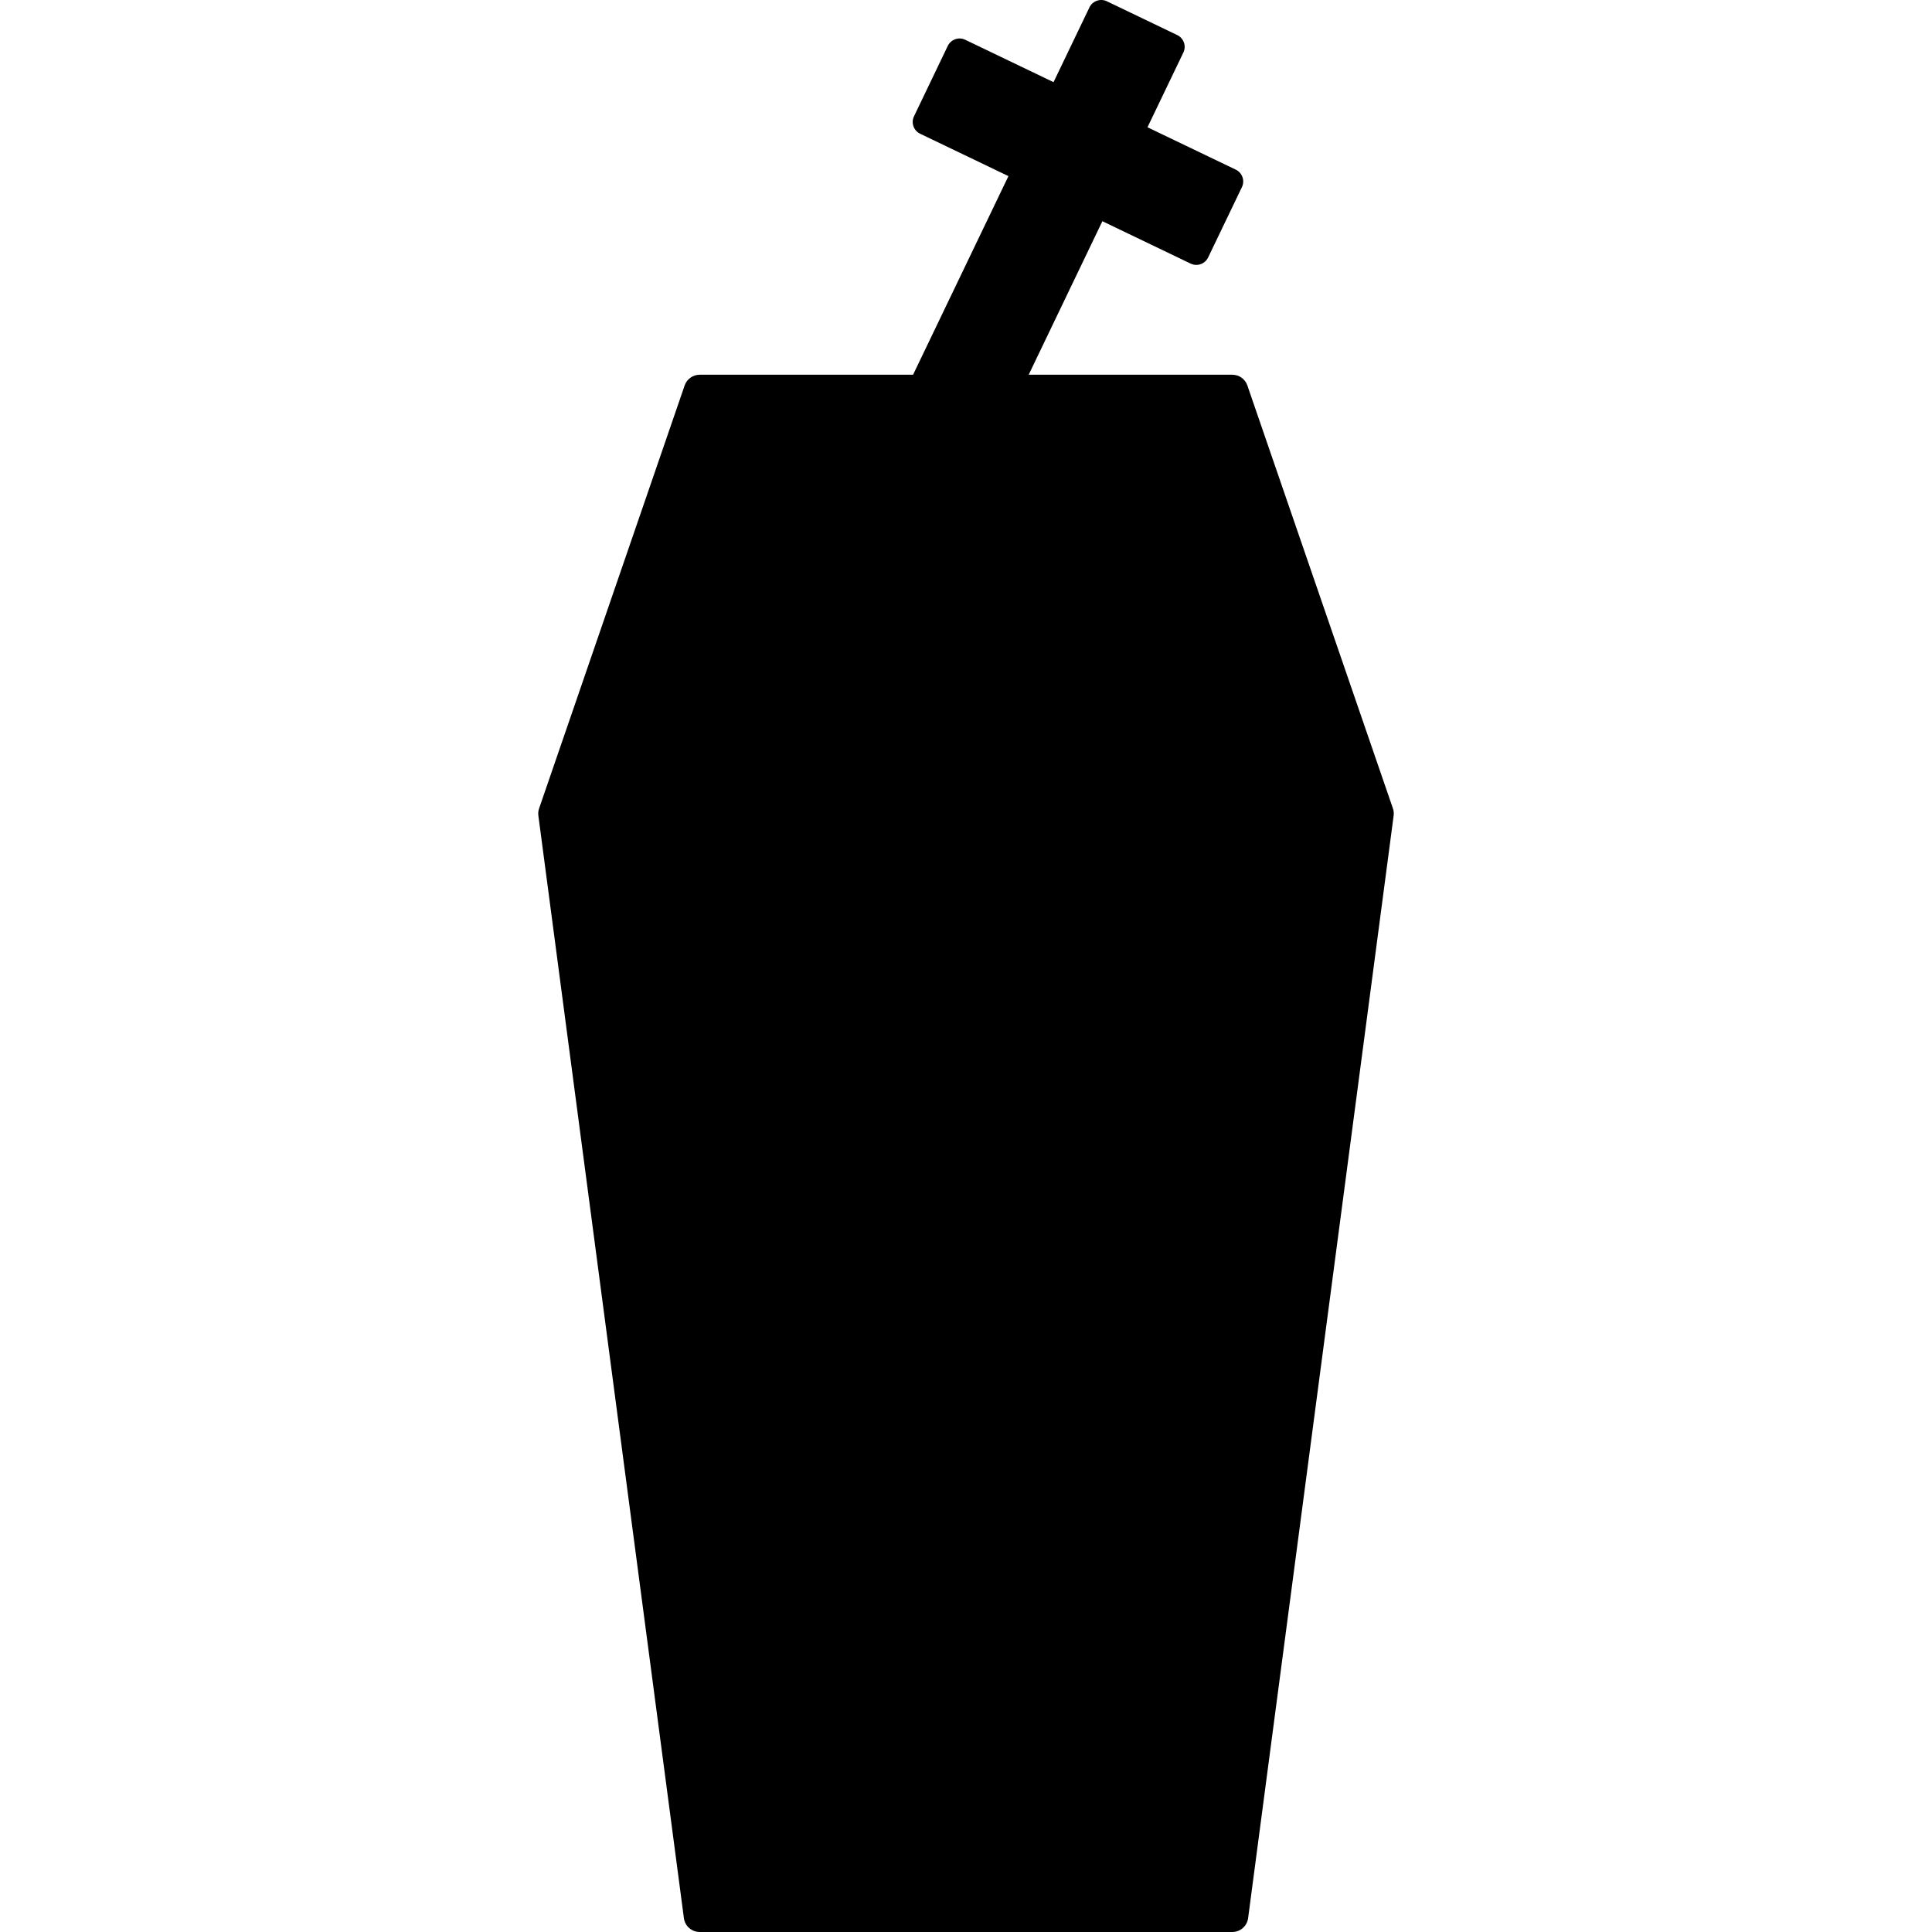 <?xml version="1.0" encoding="iso-8859-1"?>
<!-- Uploaded to: SVG Repo, www.svgrepo.com, Generator: SVG Repo Mixer Tools -->
<!DOCTYPE svg PUBLIC "-//W3C//DTD SVG 1.1//EN" "http://www.w3.org/Graphics/SVG/1.1/DTD/svg11.dtd">
<svg fill="#000000" version="1.1" id="Capa_1" xmlns="http://www.w3.org/2000/svg" xmlns:xlink="http://www.w3.org/1999/xlink" 
	 width="800px" height="800px" viewBox="0 0 229.691 229.691"
	 xml:space="preserve">
<g>
	<path d="M165.6,96.11l-17.303-50.281c-0.262-0.766-0.981-1.279-1.793-1.279h-24.205l8.76-18.25l10.498,5.041
		c0.773,0.372,1.703,0.044,2.074-0.729l4.019-8.366c0.37-0.774,0.043-1.705-0.729-2.076l-10.498-5.04l4.266-8.886
		c0.371-0.771,0.046-1.703-0.729-2.073l-8.367-4.019c-0.772-0.37-1.705-0.042-2.074,0.73l-4.266,8.886l-10.498-5.039
		c-0.771-0.372-1.703-0.045-2.076,0.729l-4.016,8.369c-0.371,0.771-0.043,1.703,0.729,2.072l10.498,5.04L108.553,44.55H83.188
		c-0.809,0-1.528,0.514-1.793,1.279L64.094,96.11c-0.098,0.278-0.127,0.574-0.088,0.865l17.301,131.068
		c0.125,0.943,0.931,1.648,1.881,1.648h63.316c0.953,0,1.756-0.705,1.881-1.648l17.301-131.068
		C165.725,96.684,165.696,96.388,165.6,96.11z"/>
</g>
</svg>